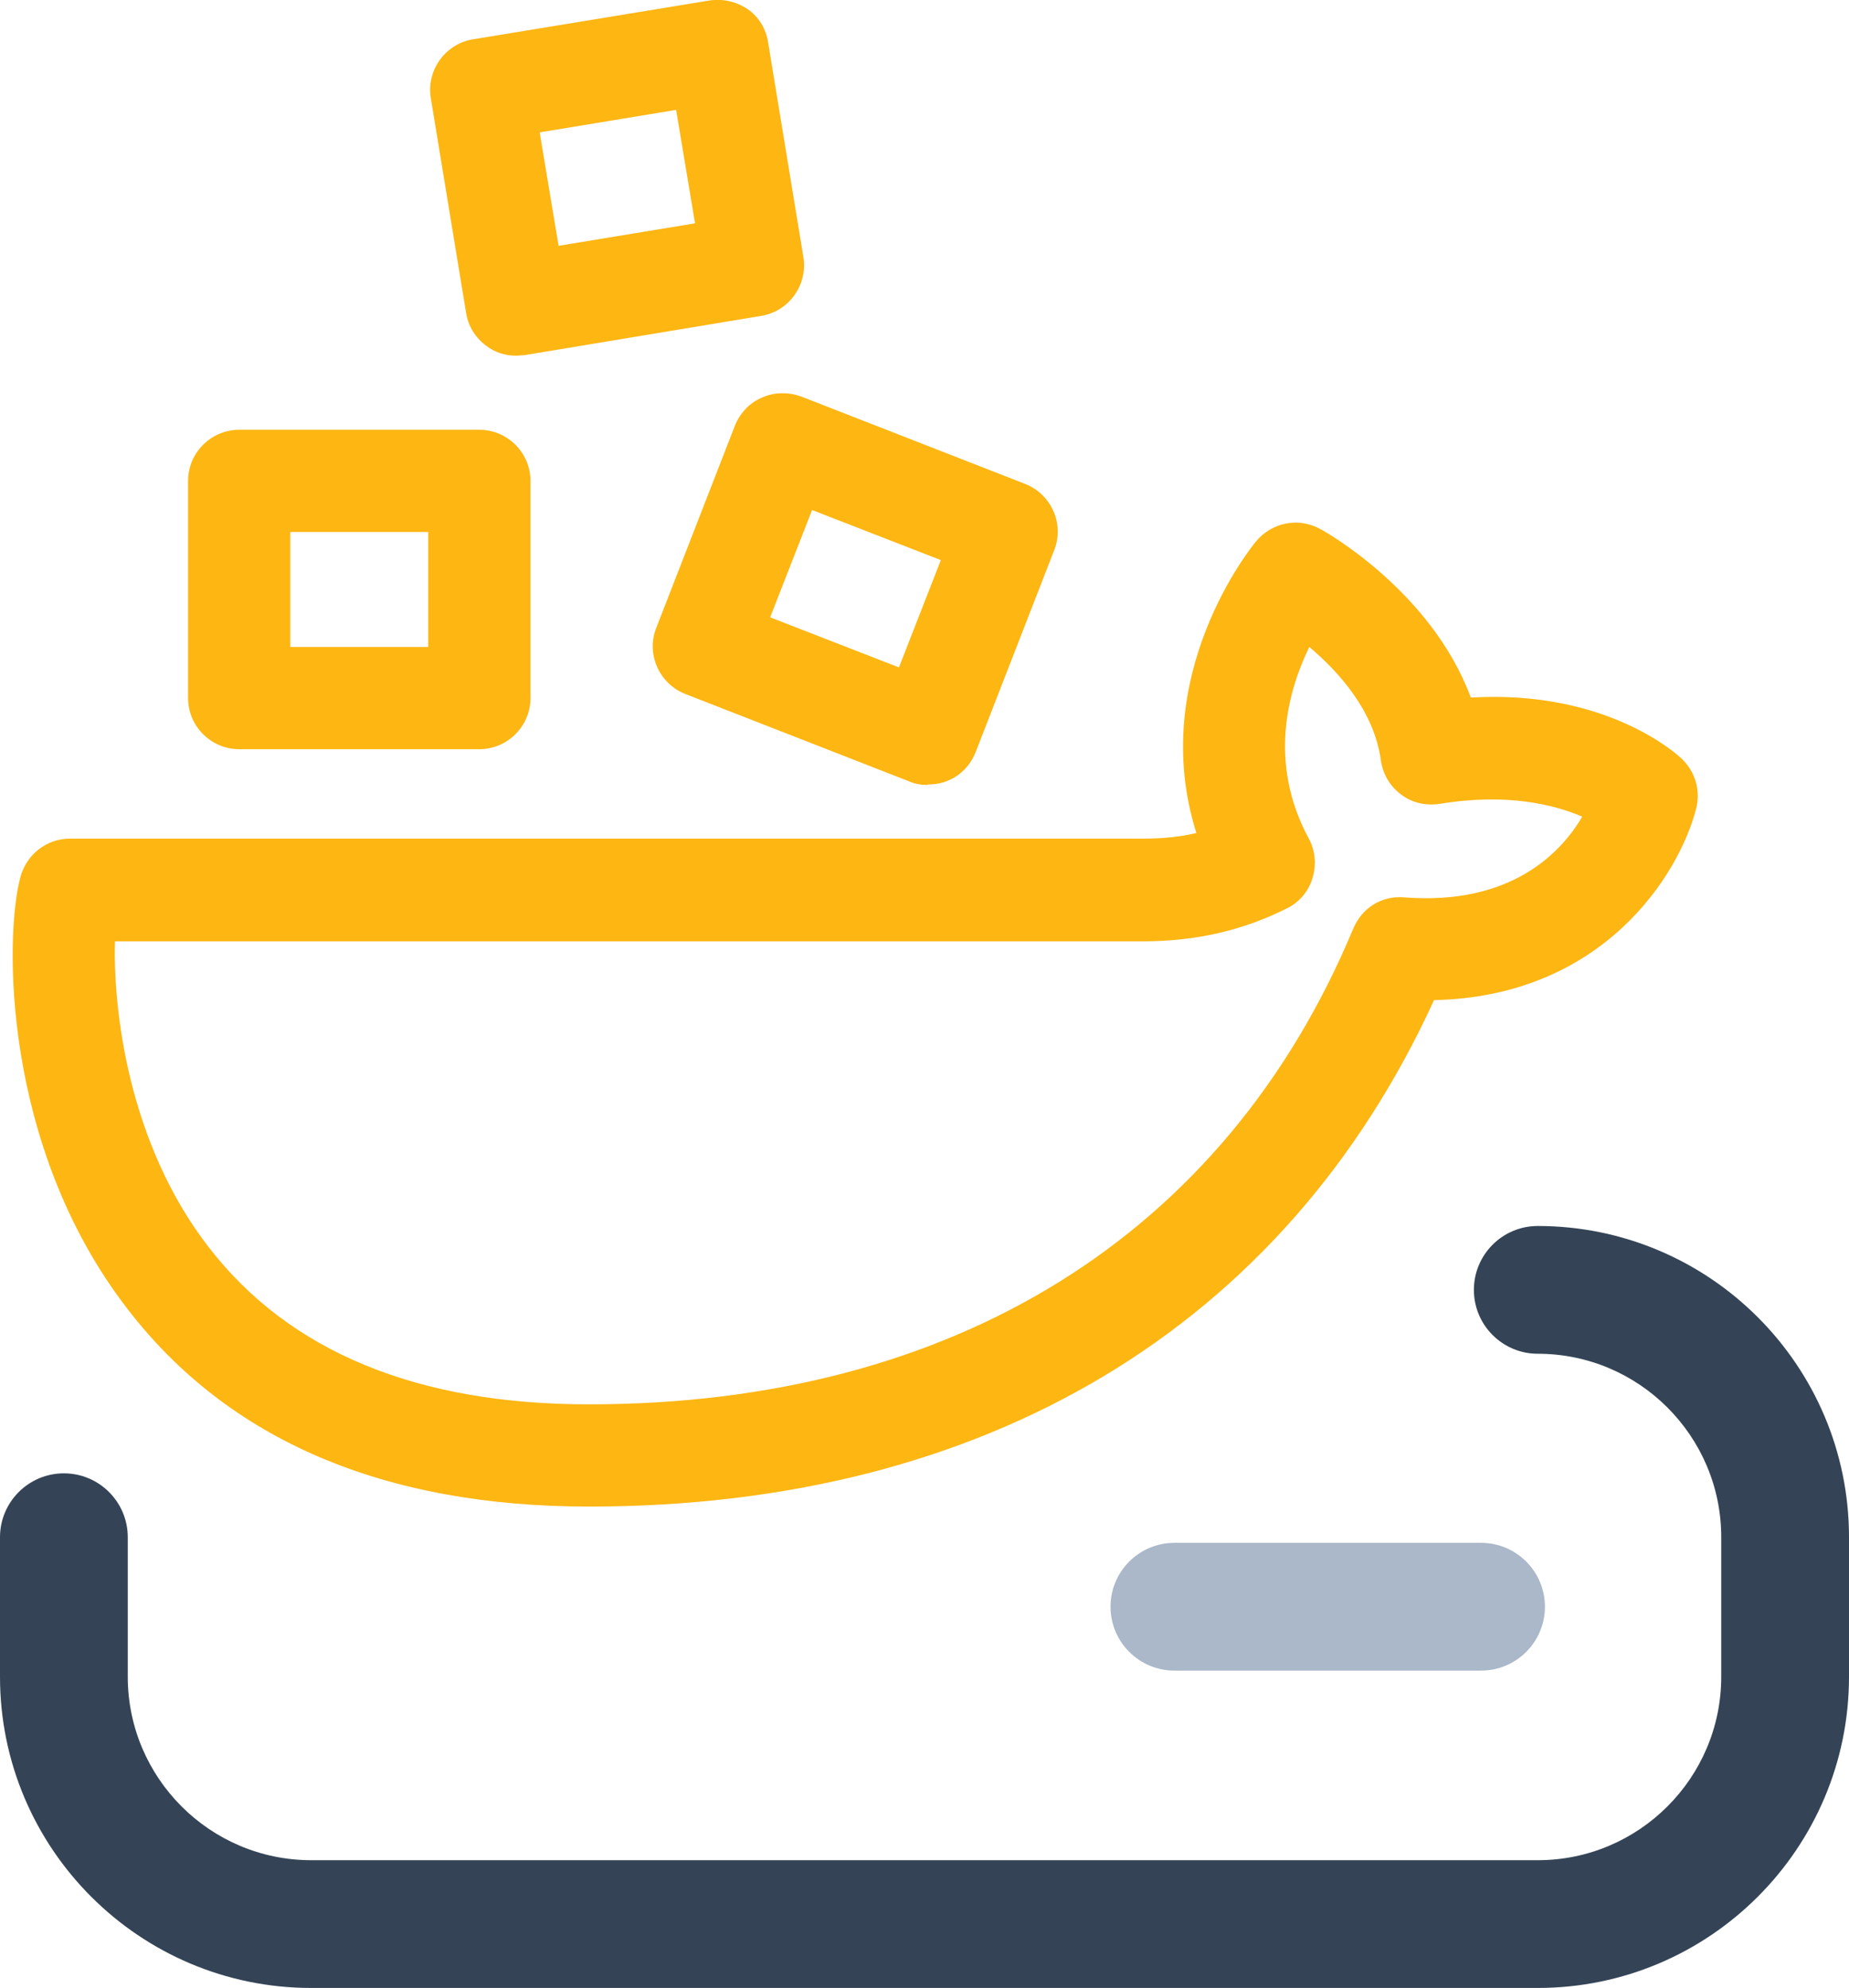 <?xml version="1.0" encoding="UTF-8"?>
<svg xmlns="http://www.w3.org/2000/svg" id="Layer_2" data-name="Layer 2" viewBox="0 0 36.18 38.9">
  <g id="Layer_1-2" data-name="Layer 1">
    <path d="m11.52,29.48c-4.01,0-7.05-1.3-9.02-3.86C.03,22.43.09,18.3.4,17.16c.12-.44.51-.75.97-.75h21c.41,0,.75-.04,1.04-.11-.97-3.07,1.07-5.59,1.17-5.71.31-.37.83-.47,1.25-.24.1.05,2.18,1.22,2.95,3.3,2.68-.16,4.07,1.14,4.13,1.2.26.25.37.62.28.97-.34,1.32-1.84,3.68-5.13,3.75-2.93,6.4-8.78,9.91-16.53,9.91ZM2.25,18.41c-.04,1.34.26,3.96,1.83,5.99,1.58,2.05,4.08,3.08,7.44,3.08,7.14,0,12.46-3.31,14.96-9.31.17-.4.55-.65,1-.61,2.07.16,3.06-.86,3.48-1.58-.54-.23-1.46-.47-2.79-.25-.27.04-.54-.02-.75-.18-.22-.16-.36-.4-.4-.67-.13-.97-.83-1.74-1.4-2.22-.41.84-.82,2.25-.01,3.75.13.24.15.52.07.78-.08.26-.26.47-.51.59-.86.43-1.78.64-2.81.64H2.25Z" fill="#fdb612" stroke-width="0"></path>
    <g>
      <path d="m30.09,38.9H6.09c-3.36,0-6.09-2.73-6.09-6.09v-2.73c0-.69.56-1.25,1.25-1.25s1.25.56,1.25,1.25v2.73c0,1.98,1.61,3.59,3.59,3.59h24c1.98,0,3.59-1.61,3.59-3.59v-2.73c0-1.98-1.61-3.59-3.59-3.59-.69,0-1.25-.56-1.25-1.25s.56-1.25,1.25-1.25c3.36,0,6.09,2.73,6.09,6.09v2.73c0,3.36-2.73,6.09-6.09,6.09Z" fill="#344456" stroke-width="0"></path>
      <path d="m28.98,32.69h-6c-.69,0-1.25-.56-1.25-1.25s.56-1.25,1.25-1.25h6c.69,0,1.25.56,1.25,1.25s-.56,1.25-1.25,1.25Z" fill="#aab8c9" stroke-width="0"></path>
    </g>
    <path d="m9.38,14.66h-4.7c-.55,0-1-.45-1-1v-4.25c0-.55.45-1,1-1h4.7c.55,0,1,.45,1,1v4.25c0,.55-.45,1-1,1Zm-3.7-2h2.7v-2.25h-2.7v2.25Z" fill="#fdb612" stroke-width="0"></path>
    <path d="m18.15,15.36c-.12,0-.25-.02-.36-.07l-4.38-1.71c-.51-.2-.77-.78-.57-1.29l1.54-3.96c.1-.25.29-.45.53-.55.24-.11.52-.11.77-.02l4.38,1.71c.51.2.77.78.57,1.29l-1.54,3.96c-.1.25-.29.45-.53.55-.13.06-.27.08-.4.08Zm-3.08-3.28l2.52.98.82-2.1-2.52-.98-.82,2.1Z" fill="#fdb612" stroke-width="0"></path>
    <path d="m10.1,6.96c-.21,0-.41-.06-.58-.19-.22-.16-.36-.39-.4-.65l-.69-4.2c-.09-.54.28-1.06.82-1.15L13.88.01c.26-.04.53.02.75.17.22.15.36.39.4.65l.69,4.2c.09.54-.28,1.06-.82,1.15l-4.64.77c-.05,0-.11.01-.16.01Zm.46-4.37l.37,2.22,2.67-.44-.37-2.22-2.67.44Z" fill="#fdb612" stroke-width="0"></path>
  </g>
</svg>
